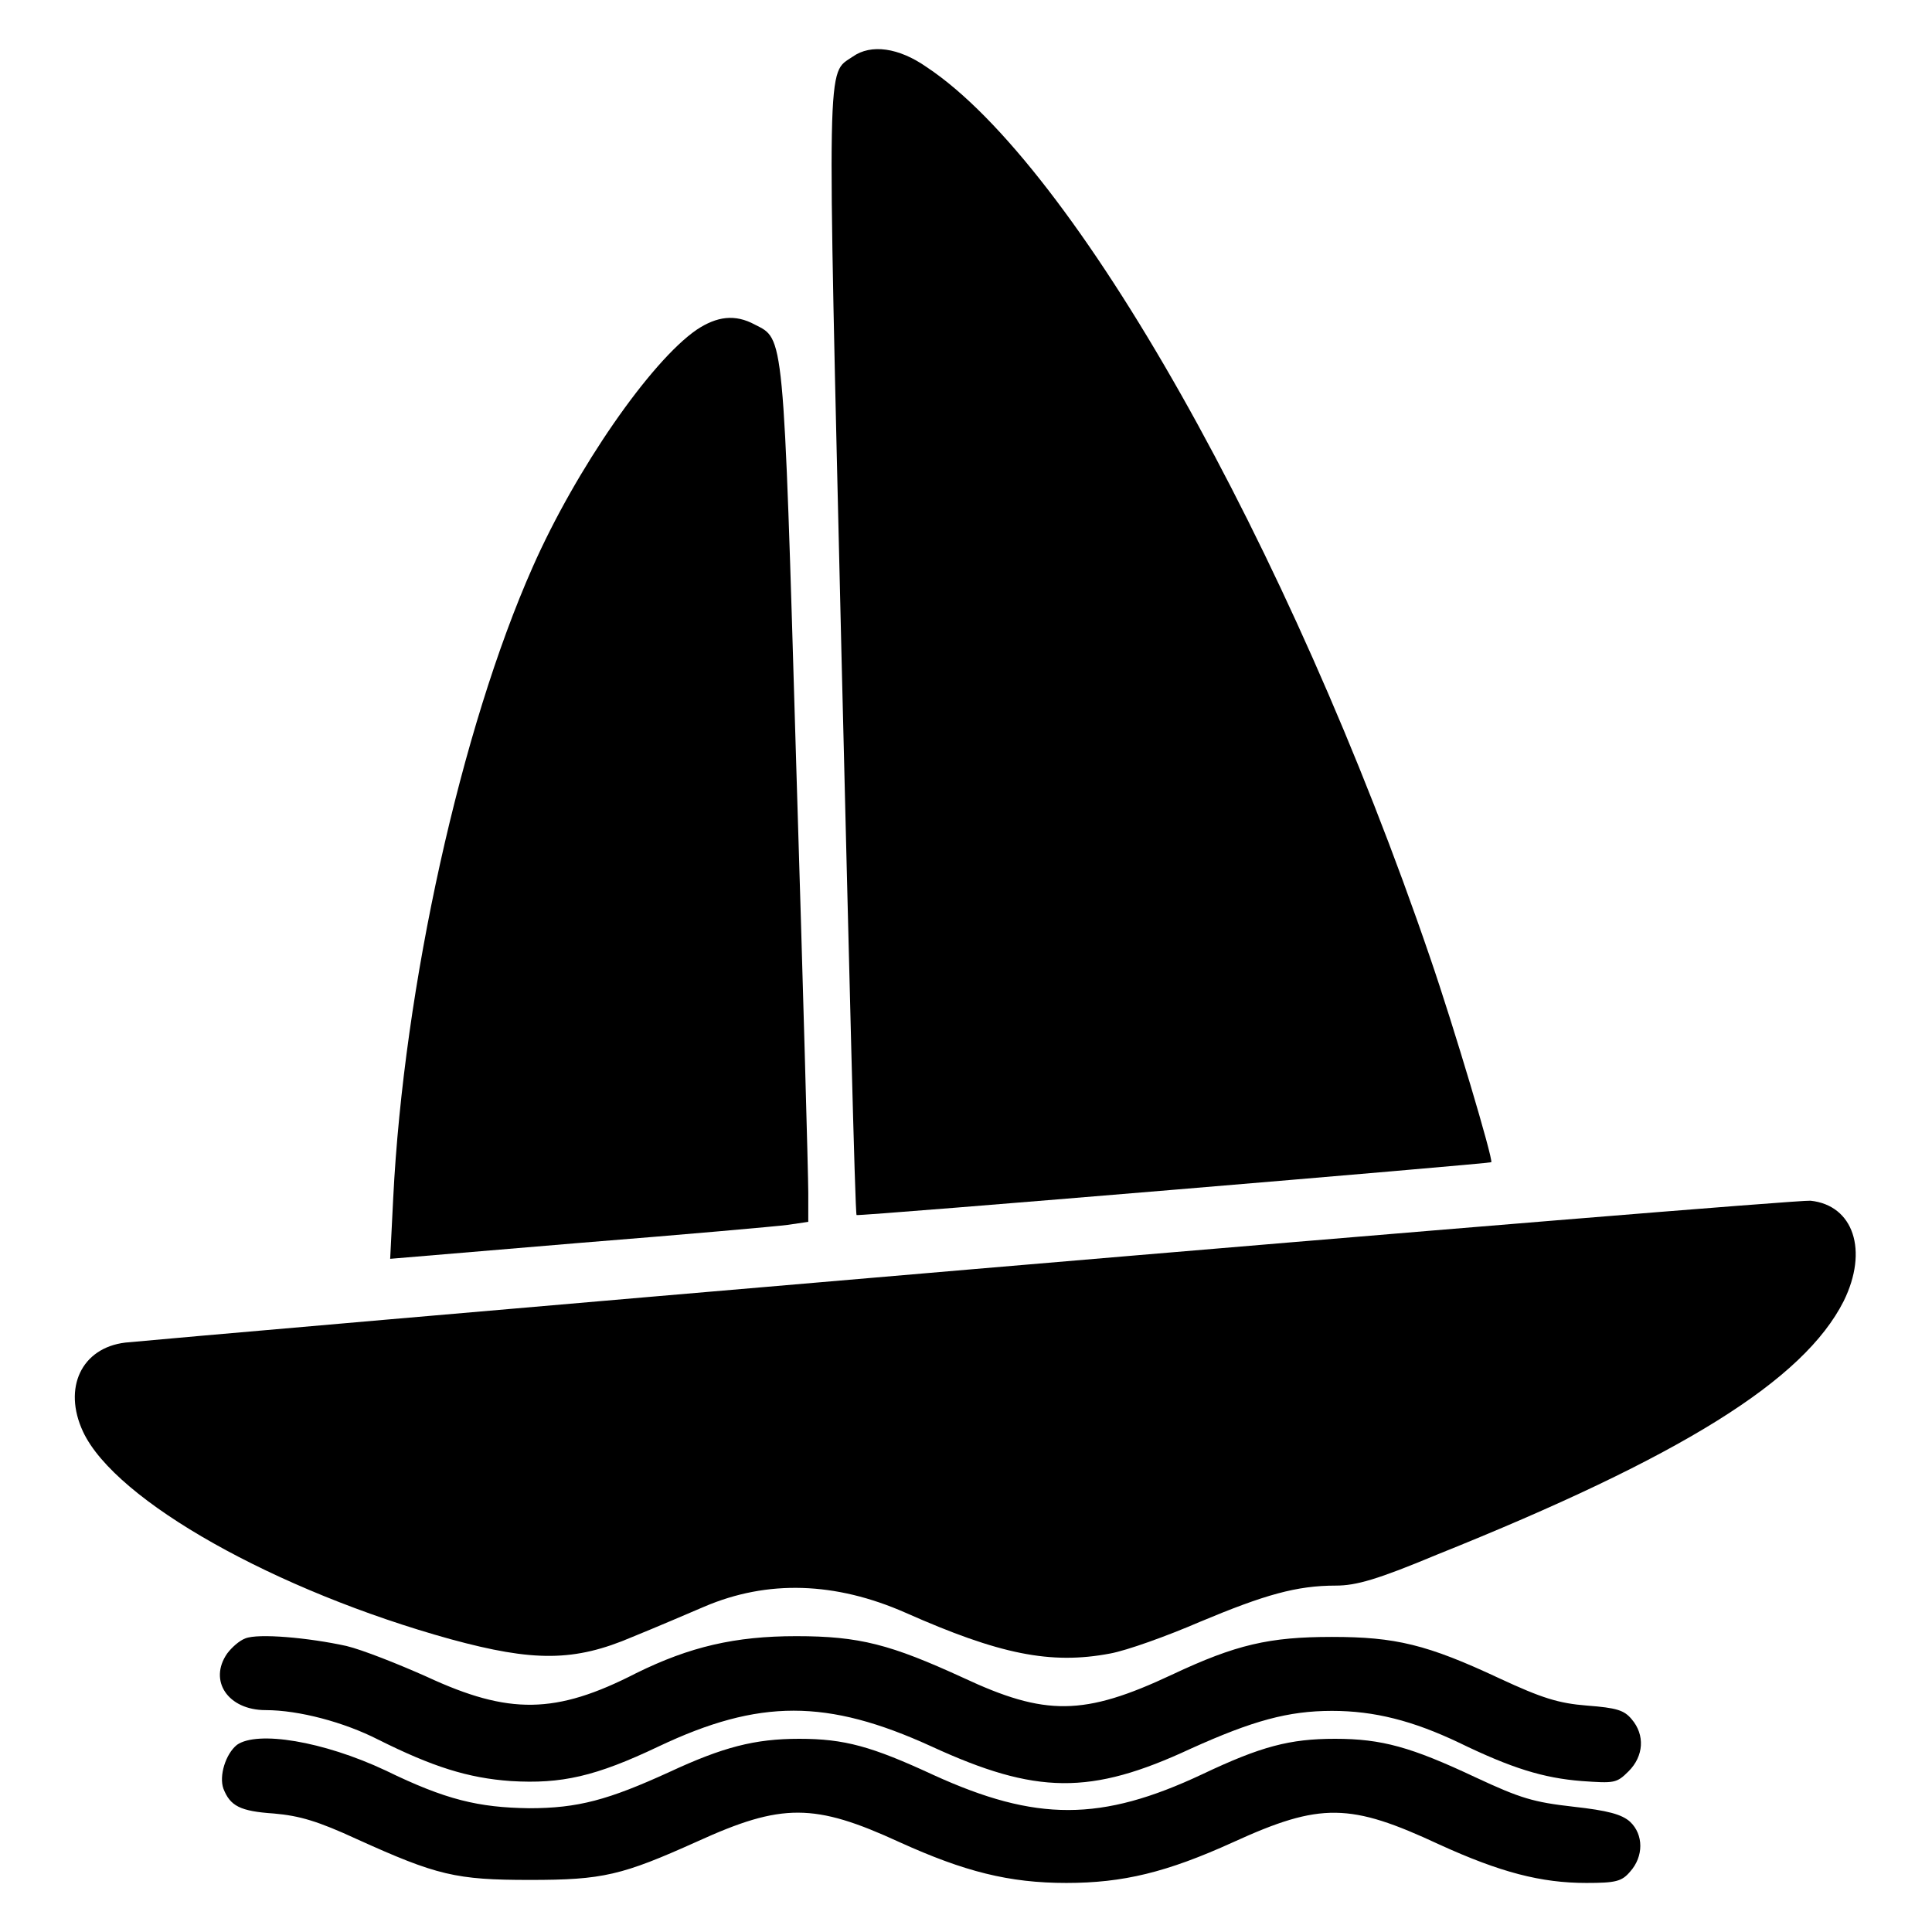 <?xml version="1.0" encoding="utf-8"?>
<!-- Svg Vector Icons : http://www.onlinewebfonts.com/icon -->
<!DOCTYPE svg PUBLIC "-//W3C//DTD SVG 1.1//EN" "http://www.w3.org/Graphics/SVG/1.1/DTD/svg11.dtd">
<svg version="1.1" xmlns="http://www.w3.org/2000/svg" xmlns:xlink="http://www.w3.org/1999/xlink" x="0px" y="0px" viewBox="0 0 256 256" enable-background="new 0 0 256 256" xml:space="preserve">
<g><g><g><path fill="#000000" d="M113,7.5c-3.5,2.4-3.4-1.3-1.5,79.2c1,40.7,1.8,74.1,2,74.3c0.2,0.2,83.8-6.8,84.1-7c0.3-0.3-5-18.1-8.1-27.1c-18.7-54.7-47.1-105-66.7-118C119.1,6.3,115.4,5.8,113,7.5z"/><path fill="#000000" d="M92.3,43.7c-6.1,4.2-16,18.5-21.7,31.4c-9.5,21.4-17.1,55.6-18.5,83.7l-0.4,8l25-2.1c13.8-1.1,26.2-2.2,27.7-2.4l2.7-0.4V158c0-2.2-0.7-27.7-1.6-56.8C103.8,43.5,103.9,45,100,43C97.4,41.6,95,41.9,92.3,43.7z"/><path fill="#000000" d="M128.6,168.2c-59.8,5.1-110.2,9.5-112,9.7c-5.8,0.7-8.3,6-5.6,11.8c4.3,9.2,25.6,21.1,48.7,27.5c11,3,16.4,3,24.1-0.3c3.2-1.3,7.4-3.1,9.5-4c8.4-3.6,17.4-3.3,26.7,0.8c12.4,5.5,19.2,6.9,27.1,5.4c2.2-0.4,7.5-2.3,11.9-4.2c8.6-3.6,12.8-4.8,18-4.8c2.7,0,5.5-0.8,13.4-4.1c32.4-13,48.6-23.1,53.9-33.6c3.3-6.7,1.3-12.7-4.4-13.3C238.6,159,188.5,163.1,128.6,168.2z"/><path fill="#000000" d="M32.5,217.1c-0.8,0.3-1.8,1.2-2.4,2c-2.5,3.6,0.1,7.5,5.1,7.5c4.4,0,10.4,1.6,14.9,3.9c7.2,3.6,11.9,5.1,17.6,5.5c6.7,0.4,11.2-0.6,19.6-4.6c13.3-6.3,22.3-6.3,36.1,0c13.9,6.4,21.1,6.5,34.4,0.3c8.2-3.7,12.9-5,18.7-5c5.6,0,10.7,1.3,16.8,4.2c7,3.4,11.2,4.7,16.3,5.1c4.3,0.3,4.6,0.3,6.2-1.3c2-2,2.2-4.8,0.4-6.9c-1-1.2-2-1.5-5.9-1.8c-3.8-0.3-6-1-11.6-3.6c-9.6-4.5-13.8-5.5-22.2-5.5c-8.3,0-12.7,1-21.2,5c-11.7,5.5-16.8,5.5-27.7,0.4c-9.6-4.4-13.7-5.5-22.1-5.5c-8.1,0-14.1,1.4-21.2,4.9c-10.7,5.5-16.9,5.5-27.7,0.5c-3.8-1.7-8.6-3.6-10.7-4.1C40.9,217,34.2,216.4,32.5,217.1z"/><path fill="#000000" d="M31.4,231.2c-1.5,1.2-2.4,4.1-1.8,5.8c0.9,2.3,2.2,3,6.7,3.3c3.4,0.3,5.8,1,11,3.4c10.6,4.8,13.1,5.4,22.9,5.4c9.7,0,12.2-0.6,22.2-5.1c11.2-5.1,15.5-5.1,26.8,0.1c8.6,3.9,14.5,5.4,22.1,5.4c7.5,0,13.3-1.4,22.1-5.4c11.6-5.3,15.5-5.2,27.3,0.3c8.1,3.7,13.5,5.1,19.5,5.1c3.9,0,4.7-0.2,5.8-1.5c1.8-2,1.8-4.9,0-6.6c-1.1-1-3-1.5-7.5-2c-5.3-0.6-7-1.1-13-3.9c-8.5-4-12.4-5.1-18.6-5.1c-6,0-9.8,1-17.6,4.7c-13.4,6.3-22,6.3-35.6,0.1c-8.2-3.8-11.8-4.8-17.8-4.8c-5.9,0-10.1,1.1-17.2,4.4c-8.1,3.7-12.1,4.8-18.6,4.8c-6.7-0.1-11-1.1-19-5C42.8,230.7,34.1,229.3,31.4,231.2z"/></g></g></g>
</svg>